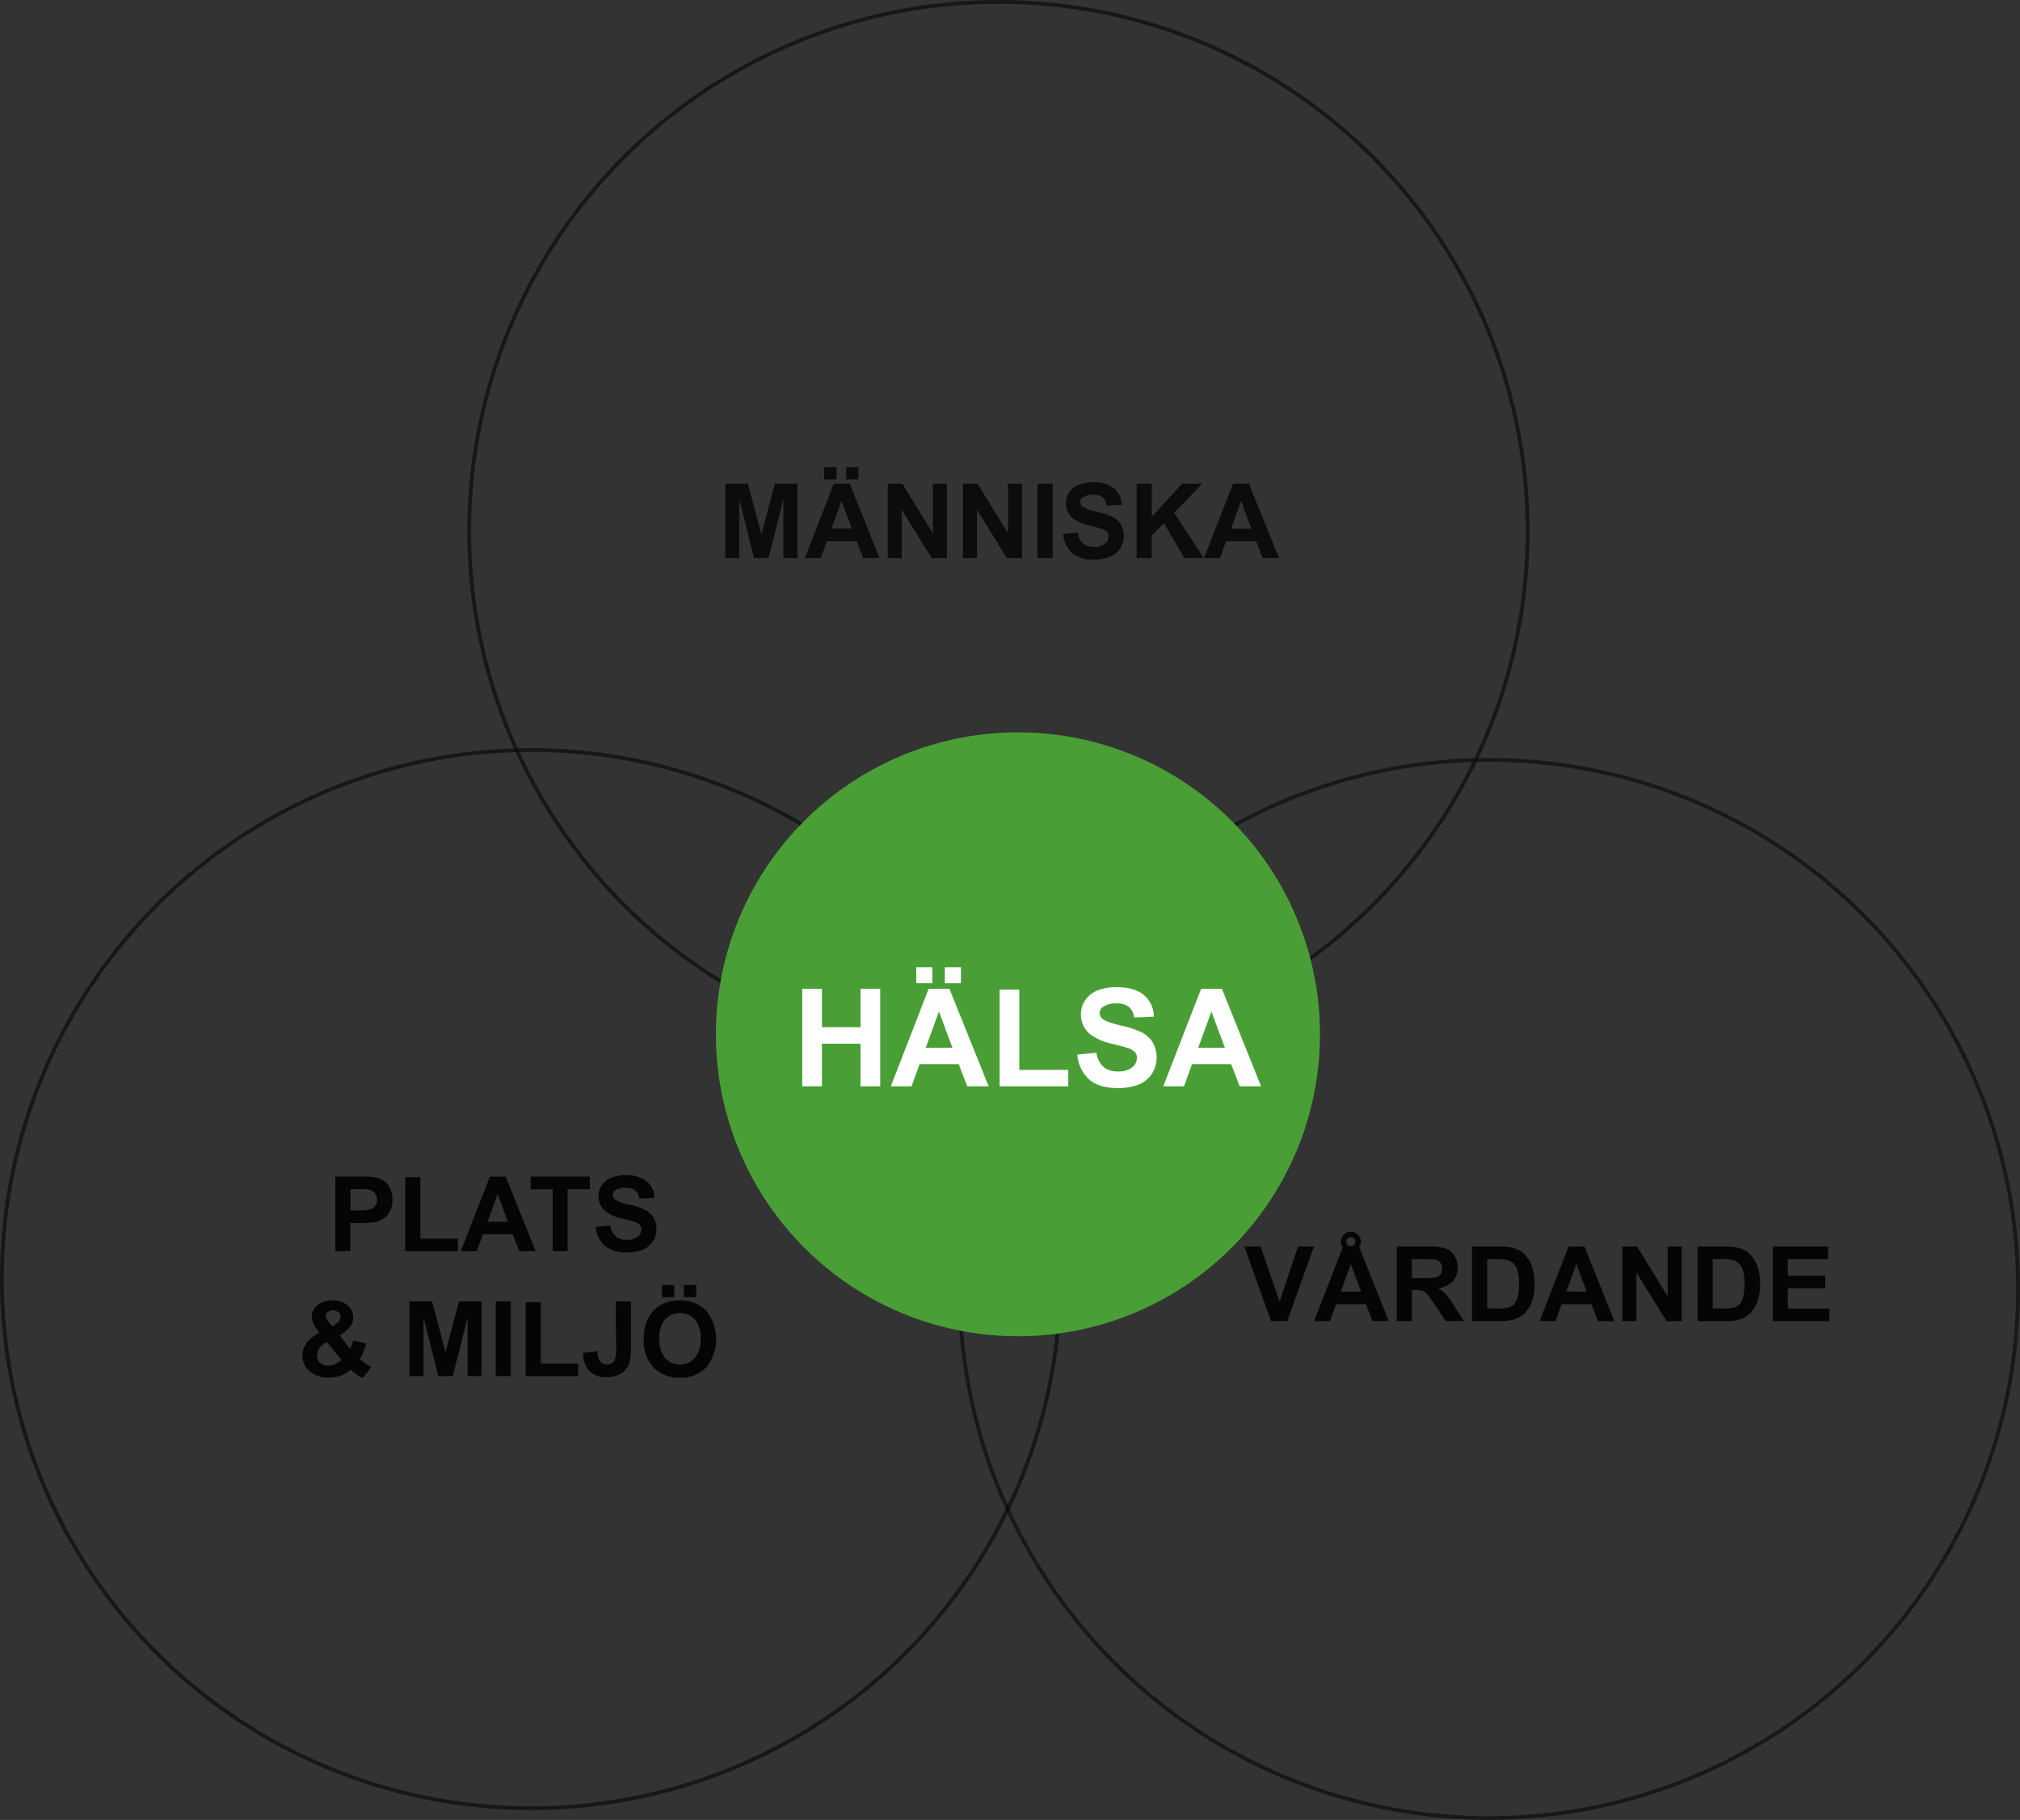 <svg id="Lager_1" data-name="Lager 1" xmlns="http://www.w3.org/2000/svg" width="188.31mm" height="169.7mm" viewBox="0 0 533.8 481.04">
  <rect x="0" y="0" width="533.8" height="481.04" fill="#333333" stroke="none"/>
  <defs>
    <style>
      .cls-1, .cls-3 {
        fill: none;
        stroke-miterlimit: 10;
        opacity: 0.6;
      }

      .cls-1 {
        stroke: #040505;
      }

      .cls-2 {
        fill: #0b0c0b;
      }

      .cls-3 {
        stroke: #060707;
      }

      .cls-4 {
        fill: #050505;
      }

      .cls-5 {
        fill: #499f36;
      }

      .cls-6 {
        fill: #fff;
      }
    </style>
  </defs>
  <circle class="cls-1" cx="263.84" cy="140.35" r="139.85"/>
  <g>
    <path class="cls-2" d="M191.69,147.54v-19.7h5.95l3.58,13.44,3.53-13.44h6v19.7H207V132l-3.91,15.5h-3.83l-3.9-15.5v15.5Z"/>
    <path class="cls-2" d="M232.44,147.54h-4.33l-1.72-4.47h-7.88l-1.62,4.47h-4.22l7.67-19.7h4.21Zm-14.63-20.83v-3.24h3.24v3.24Zm7.3,13-2.71-7.31-2.66,7.31Zm-1.52-13v-3.24h3.26v3.24Z"/>
    <path class="cls-2" d="M234.59,147.54v-19.7h3.87L246.52,141V127.84h3.7v19.7h-4l-7.94-12.84v12.84Z"/>
    <path class="cls-2" d="M254.46,147.54v-19.7h3.87L266.4,141V127.84h3.69v19.7h-4l-7.94-12.84v12.84Z"/>
    <path class="cls-2" d="M274.18,147.54v-19.7h4v19.7Z"/>
    <path class="cls-2" d="M280.94,141.13l3.87-.37a4.66,4.66,0,0,0,1.42,2.86,4.27,4.27,0,0,0,2.88.91,4.43,4.43,0,0,0,2.89-.81,2.43,2.43,0,0,0,1-1.9,1.81,1.81,0,0,0-.41-1.19,3.27,3.27,0,0,0-1.43-.85c-.47-.17-1.53-.45-3.19-.86a10.85,10.85,0,0,1-4.49-1.95,5.14,5.14,0,0,1-1.81-4,5,5,0,0,1,.85-2.81,5.34,5.34,0,0,1,2.46-2,9.83,9.83,0,0,1,3.88-.68,8.33,8.33,0,0,1,5.58,1.62,5.74,5.74,0,0,1,2,4.34l-4,.18a3.41,3.41,0,0,0-1.09-2.19,4,4,0,0,0-2.52-.66,4.6,4.6,0,0,0-2.72.71,1.44,1.44,0,0,0-.63,1.22,1.52,1.52,0,0,0,.59,1.2,10.51,10.51,0,0,0,3.66,1.32,18.75,18.75,0,0,1,4.29,1.42,5.41,5.41,0,0,1,2.18,2A6.19,6.19,0,0,1,296,145a5.62,5.62,0,0,1-2.67,2.19,11.09,11.09,0,0,1-4.28.72,8.54,8.54,0,0,1-5.74-1.72A7.49,7.49,0,0,1,280.94,141.13Z"/>
    <path class="cls-2" d="M300.36,147.54v-19.7h4v8.75l8-8.75h5.35l-7.42,7.68,7.82,12H313l-5.42-9.24-3.23,3.29v5.95Z"/>
    <path class="cls-2" d="M338,147.54h-4.33l-1.72-4.47H324l-1.62,4.47h-4.22l7.67-19.7h4.21Zm-7.33-7.79-2.71-7.31-2.66,7.31Z"/>
  </g>
  <circle class="cls-3" cx="393.44" cy="340.69" r="139.85"/>
  <g>
    <path class="cls-4" d="M335.88,349.19l-7.05-19.7h4.32l5,14.58L343,329.49h4.22l-7.06,19.7Z"/>
    <path class="cls-4" d="M367,349.19h-4.32l-1.72-4.47h-7.88l-1.62,4.47h-4.22l7.67-19.7h4.21Zm-7.32-7.79-2.71-7.31-2.66,7.31Zm-.07-13.2a2.5,2.5,0,0,1-.77,1.86,2.54,2.54,0,0,1-1.86.78,2.64,2.64,0,0,1-1.86-4.5,2.63,2.63,0,0,1,4.49,1.86Zm-1.43,0a1.2,1.2,0,0,0-2.4,0,1.17,1.17,0,0,0,.35.85,1.21,1.21,0,0,0,1.7,0A1.17,1.17,0,0,0,358.15,328.2Z"/>
    <path class="cls-4" d="M369.1,349.19v-19.7h8.37a14.42,14.42,0,0,1,4.59.53,4.59,4.59,0,0,1,2.29,1.89,5.64,5.64,0,0,1,.86,3.11,5.27,5.27,0,0,1-1.3,3.66,6.28,6.28,0,0,1-3.9,1.82,9.24,9.24,0,0,1,2.13,1.65,22.54,22.54,0,0,1,2.27,3.2l2.4,3.84h-4.76l-2.87-4.28a26.37,26.37,0,0,0-2.1-2.9,3,3,0,0,0-1.19-.82,6.57,6.57,0,0,0-2-.22h-.8v8.22Zm4-11.36H376a15,15,0,0,0,3.57-.25,2.15,2.15,0,0,0,1.12-.83,2.55,2.55,0,0,0,.4-1.48,2.31,2.31,0,0,0-.53-1.6,2.42,2.42,0,0,0-1.5-.78c-.32,0-1.29-.06-2.9-.06h-3.1Z"/>
    <path class="cls-4" d="M389,329.49h7.27a14.21,14.21,0,0,1,3.75.38,6.63,6.63,0,0,1,3,1.81,8.73,8.73,0,0,1,1.88,3.19,14.6,14.6,0,0,1,.64,4.66,13,13,0,0,1-.6,4.19,8.71,8.71,0,0,1-2.11,3.49,7,7,0,0,1-2.8,1.57,11.94,11.94,0,0,1-3.52.41H389Zm4,3.34v13h3a11.24,11.24,0,0,0,2.4-.18,3.73,3.73,0,0,0,1.61-.82,4.25,4.25,0,0,0,1-1.91,12.76,12.76,0,0,0,.4-3.6,11.75,11.75,0,0,0-.4-3.51,4.56,4.56,0,0,0-1.13-1.91A3.75,3.75,0,0,0,398,333a19,19,0,0,0-3.27-.18Z"/>
    <path class="cls-4" d="M426.6,349.19h-4.32l-1.72-4.47h-7.88l-1.62,4.47h-4.22l7.67-19.7h4.21Zm-7.32-7.79-2.71-7.31-2.66,7.31Z"/>
    <path class="cls-4" d="M428.75,349.19v-19.7h3.87l8.07,13.16V329.49h3.69v19.7h-4l-7.94-12.84v12.84Z"/>
    <path class="cls-4" d="M448.58,329.49h7.27a14.21,14.21,0,0,1,3.75.38,6.63,6.63,0,0,1,3,1.81,8.73,8.73,0,0,1,1.88,3.19,14.6,14.6,0,0,1,.64,4.66,13,13,0,0,1-.6,4.19,8.71,8.71,0,0,1-2.11,3.49,7,7,0,0,1-2.8,1.57,11.94,11.94,0,0,1-3.52.41h-7.48Zm4,3.34v13h3a11.29,11.29,0,0,0,2.41-.18,3.73,3.73,0,0,0,1.61-.82,4.25,4.25,0,0,0,1-1.91,12.76,12.76,0,0,0,.4-3.6,11.75,11.75,0,0,0-.4-3.51,4.56,4.56,0,0,0-1.13-1.91,3.79,3.79,0,0,0-1.84-.93,19,19,0,0,0-3.27-.18Z"/>
    <path class="cls-4" d="M468.47,349.19v-19.7h14.61v3.34H472.45v4.36h9.89v3.32h-9.89v5.36h11v3.32Z"/>
  </g>
  <circle class="cls-1" cx="140.35" cy="338.09" r="139.85"/>
  <circle class="cls-5" cx="269" cy="273.38" r="79.82"/>
  <g>
    <path class="cls-6" d="M212,287.13V261.36h5.2V271.5h10.2V261.36h5.2v25.77h-5.2V275.86h-10.2v11.27Z"/>
    <path class="cls-6" d="M261.26,287.13H255.6l-2.25-5.85H243l-2.12,5.85H235.4l10-25.77h5.5Zm-19.13-27.25v-4.23h4.24v4.23Zm9.55,17.05-3.56-9.56-3.48,9.56Zm-2-17.05v-4.23h4.25v4.23Z"/>
    <path class="cls-6" d="M264.16,287.13V261.57h5.2v21.22H282.3v4.34Z"/>
    <path class="cls-6" d="M284.69,278.75l5.06-.5A6.18,6.18,0,0,0,291.6,282a5.66,5.66,0,0,0,3.77,1.19,5.79,5.79,0,0,0,3.79-1.06,3.17,3.17,0,0,0,1.28-2.49,2.31,2.31,0,0,0-.54-1.55A4.31,4.31,0,0,0,298,277c-.61-.21-2-.59-4.17-1.13A14.25,14.25,0,0,1,288,273.3a6.72,6.72,0,0,1-2.37-5.19,6.57,6.57,0,0,1,1.12-3.68,7,7,0,0,1,3.21-2.61,12.84,12.84,0,0,1,5.07-.9c3.24,0,5.67.71,7.31,2.13a7.52,7.52,0,0,1,2.57,5.68l-5.2.22a4.41,4.41,0,0,0-1.43-2.85,5.26,5.26,0,0,0-3.3-.87,6,6,0,0,0-3.55.93,1.88,1.88,0,0,0-.83,1.6,2,2,0,0,0,.78,1.56c.65.55,2.25,1.13,4.78,1.73a24.7,24.7,0,0,1,5.61,1.85,7.15,7.15,0,0,1,2.85,2.62,8.1,8.1,0,0,1-.2,8.25,7.39,7.39,0,0,1-3.48,2.88,14.74,14.74,0,0,1-5.61.94c-3.26,0-5.76-.76-7.5-2.26A9.82,9.82,0,0,1,284.69,278.75Z"/>
    <path class="cls-6" d="M333.26,287.13H327.6l-2.25-5.85H315l-2.12,5.85H307.4l10-25.77h5.5Zm-9.58-10.2-3.56-9.56-3.48,9.56Z"/>
  </g>
  <g>
    <path class="cls-4" d="M88.62,330.71V311H95a22.78,22.78,0,0,1,4.73.3,5.16,5.16,0,0,1,2.84,1.92,6.13,6.13,0,0,1,1.14,3.84,6.4,6.4,0,0,1-.66,3.05,5.41,5.41,0,0,1-1.67,1.94,5.8,5.8,0,0,1-2.07.94,22.51,22.51,0,0,1-4.12.28h-2.6v7.43Zm4-16.37v5.59h2.18a10.19,10.19,0,0,0,3.15-.31,2.59,2.59,0,0,0,1.24-1,2.66,2.66,0,0,0,.45-1.54,2.56,2.56,0,0,0-.63-1.77,2.76,2.76,0,0,0-1.6-.87,18.85,18.85,0,0,0-2.86-.14Z"/>
    <path class="cls-4" d="M107.08,330.71V311.17h4v16.22H121v3.32Z"/>
    <path class="cls-4" d="M141.55,330.71h-4.33l-1.72-4.47h-7.87L126,330.71h-4.22l7.68-19.7h4.2Zm-7.32-7.79-2.72-7.31-2.66,7.31Z"/>
    <path class="cls-4" d="M146.05,330.71V314.34h-5.84V311h15.66v3.33H150v16.37Z"/>
    <path class="cls-4" d="M157.42,324.3l3.87-.38a4.8,4.8,0,0,0,1.42,2.87,4.29,4.29,0,0,0,2.88.91,4.44,4.44,0,0,0,2.9-.81,2.43,2.43,0,0,0,1-1.9,1.79,1.79,0,0,0-.41-1.19,3.42,3.42,0,0,0-1.44-.86c-.46-.16-1.52-.44-3.18-.86a10.73,10.73,0,0,1-4.49-1.94,5.14,5.14,0,0,1-1.81-4,5,5,0,0,1,.85-2.81,5.34,5.34,0,0,1,2.46-2,9.79,9.79,0,0,1,3.88-.69,8.33,8.33,0,0,1,5.58,1.63,5.72,5.72,0,0,1,2,4.34l-4,.18a3.39,3.39,0,0,0-1.09-2.19,4,4,0,0,0-2.52-.66,4.51,4.51,0,0,0-2.72.71,1.43,1.43,0,0,0-.63,1.22,1.52,1.52,0,0,0,.59,1.2,10.51,10.51,0,0,0,3.66,1.32,19,19,0,0,1,4.29,1.41,5.62,5.62,0,0,1,2.18,2,5.92,5.92,0,0,1,.78,3.14,5.81,5.81,0,0,1-.94,3.18,5.66,5.66,0,0,1-2.66,2.19,11.14,11.14,0,0,1-4.29.72,8.46,8.46,0,0,1-5.73-1.73A7.47,7.47,0,0,1,157.42,324.3Z"/>
    <path class="cls-4" d="M98.14,361.33l-2.28,2.92A13.43,13.43,0,0,1,92.63,362a7.93,7.93,0,0,1-2.54,1.59,9,9,0,0,1-3.19.51A7,7,0,0,1,81.36,362a5.34,5.34,0,0,1-1.44-3.68,5.57,5.57,0,0,1,1.13-3.41,9.3,9.3,0,0,1,3.37-2.63A10.57,10.57,0,0,1,82.9,350a4.87,4.87,0,0,1-.51-2,3.87,3.87,0,0,1,1.43-3,6.05,6.05,0,0,1,4.08-1.25,5.69,5.69,0,0,1,4,1.31,4.12,4.12,0,0,1,1.44,3.18,4,4,0,0,1-.71,2.27,9.39,9.39,0,0,1-2.88,2.43l2.75,3.62a9.19,9.19,0,0,0,.83-2.24l3.41.77a21.41,21.41,0,0,1-.88,2.66,7.19,7.19,0,0,1-.81,1.4,14.24,14.24,0,0,0,1.63,1.3A12.41,12.41,0,0,0,98.14,361.33Zm-11.76-6.61a5.15,5.15,0,0,0-1.94,1.59,3.29,3.29,0,0,0-.65,1.89,2.67,2.67,0,0,0,.8,2,3,3,0,0,0,2.14.77,4.19,4.19,0,0,0,1.71-.35,7.59,7.59,0,0,0,1.79-1.15Zm1.48-4.1,1-.78A2.33,2.33,0,0,0,90,348.11a1.65,1.65,0,0,0-.54-1.24,2.4,2.4,0,0,0-2.88-.06,1.36,1.36,0,0,0-.51,1.05,2.81,2.81,0,0,0,.86,1.69Z"/>
    <path class="cls-4" d="M108.18,363.74V344h6l3.57,13.44L121.25,344h6v19.7h-3.69V348.23l-3.91,15.51h-3.83l-3.9-15.51v15.51Z"/>
    <path class="cls-4" d="M131,363.74V344h4v19.7Z"/>
    <path class="cls-4" d="M138.92,363.74V344.2h4v16.22h9.89v3.32Z"/>
    <path class="cls-4" d="M162.73,344h4v12.47a13,13,0,0,1-.43,3.76,5.4,5.4,0,0,1-2.1,2.77,7,7,0,0,1-4,1,5.91,5.91,0,0,1-4.48-1.64,6.68,6.68,0,0,1-1.59-4.79l3.75-.43a5.1,5.1,0,0,0,.5,2.39,2.14,2.14,0,0,0,2,1.07,2.18,2.18,0,0,0,1.88-.76,6,6,0,0,0,.55-3.15Z"/>
    <path class="cls-4" d="M170.12,354A12.5,12.5,0,0,1,171,349a9,9,0,0,1,1.84-2.7,7.68,7.68,0,0,1,2.54-1.78,10.85,10.85,0,0,1,4.25-.78,9.26,9.26,0,0,1,7,2.7,12.09,12.09,0,0,1,0,15,9.17,9.17,0,0,1-6.93,2.7,9.3,9.3,0,0,1-7-2.68A10.18,10.18,0,0,1,170.12,354Zm4.1-.13a7.37,7.37,0,0,0,1.55,5.07,5.31,5.31,0,0,0,7.83,0,7.55,7.55,0,0,0,1.52-5.14,7.39,7.39,0,0,0-1.48-5.05,5.5,5.5,0,0,0-7.91,0A7.41,7.41,0,0,0,174.22,353.88Zm.71-11v-3.24h3.24v3.24Zm5.78,0v-3.24H184v3.24Z"/>
  </g>
</svg>
